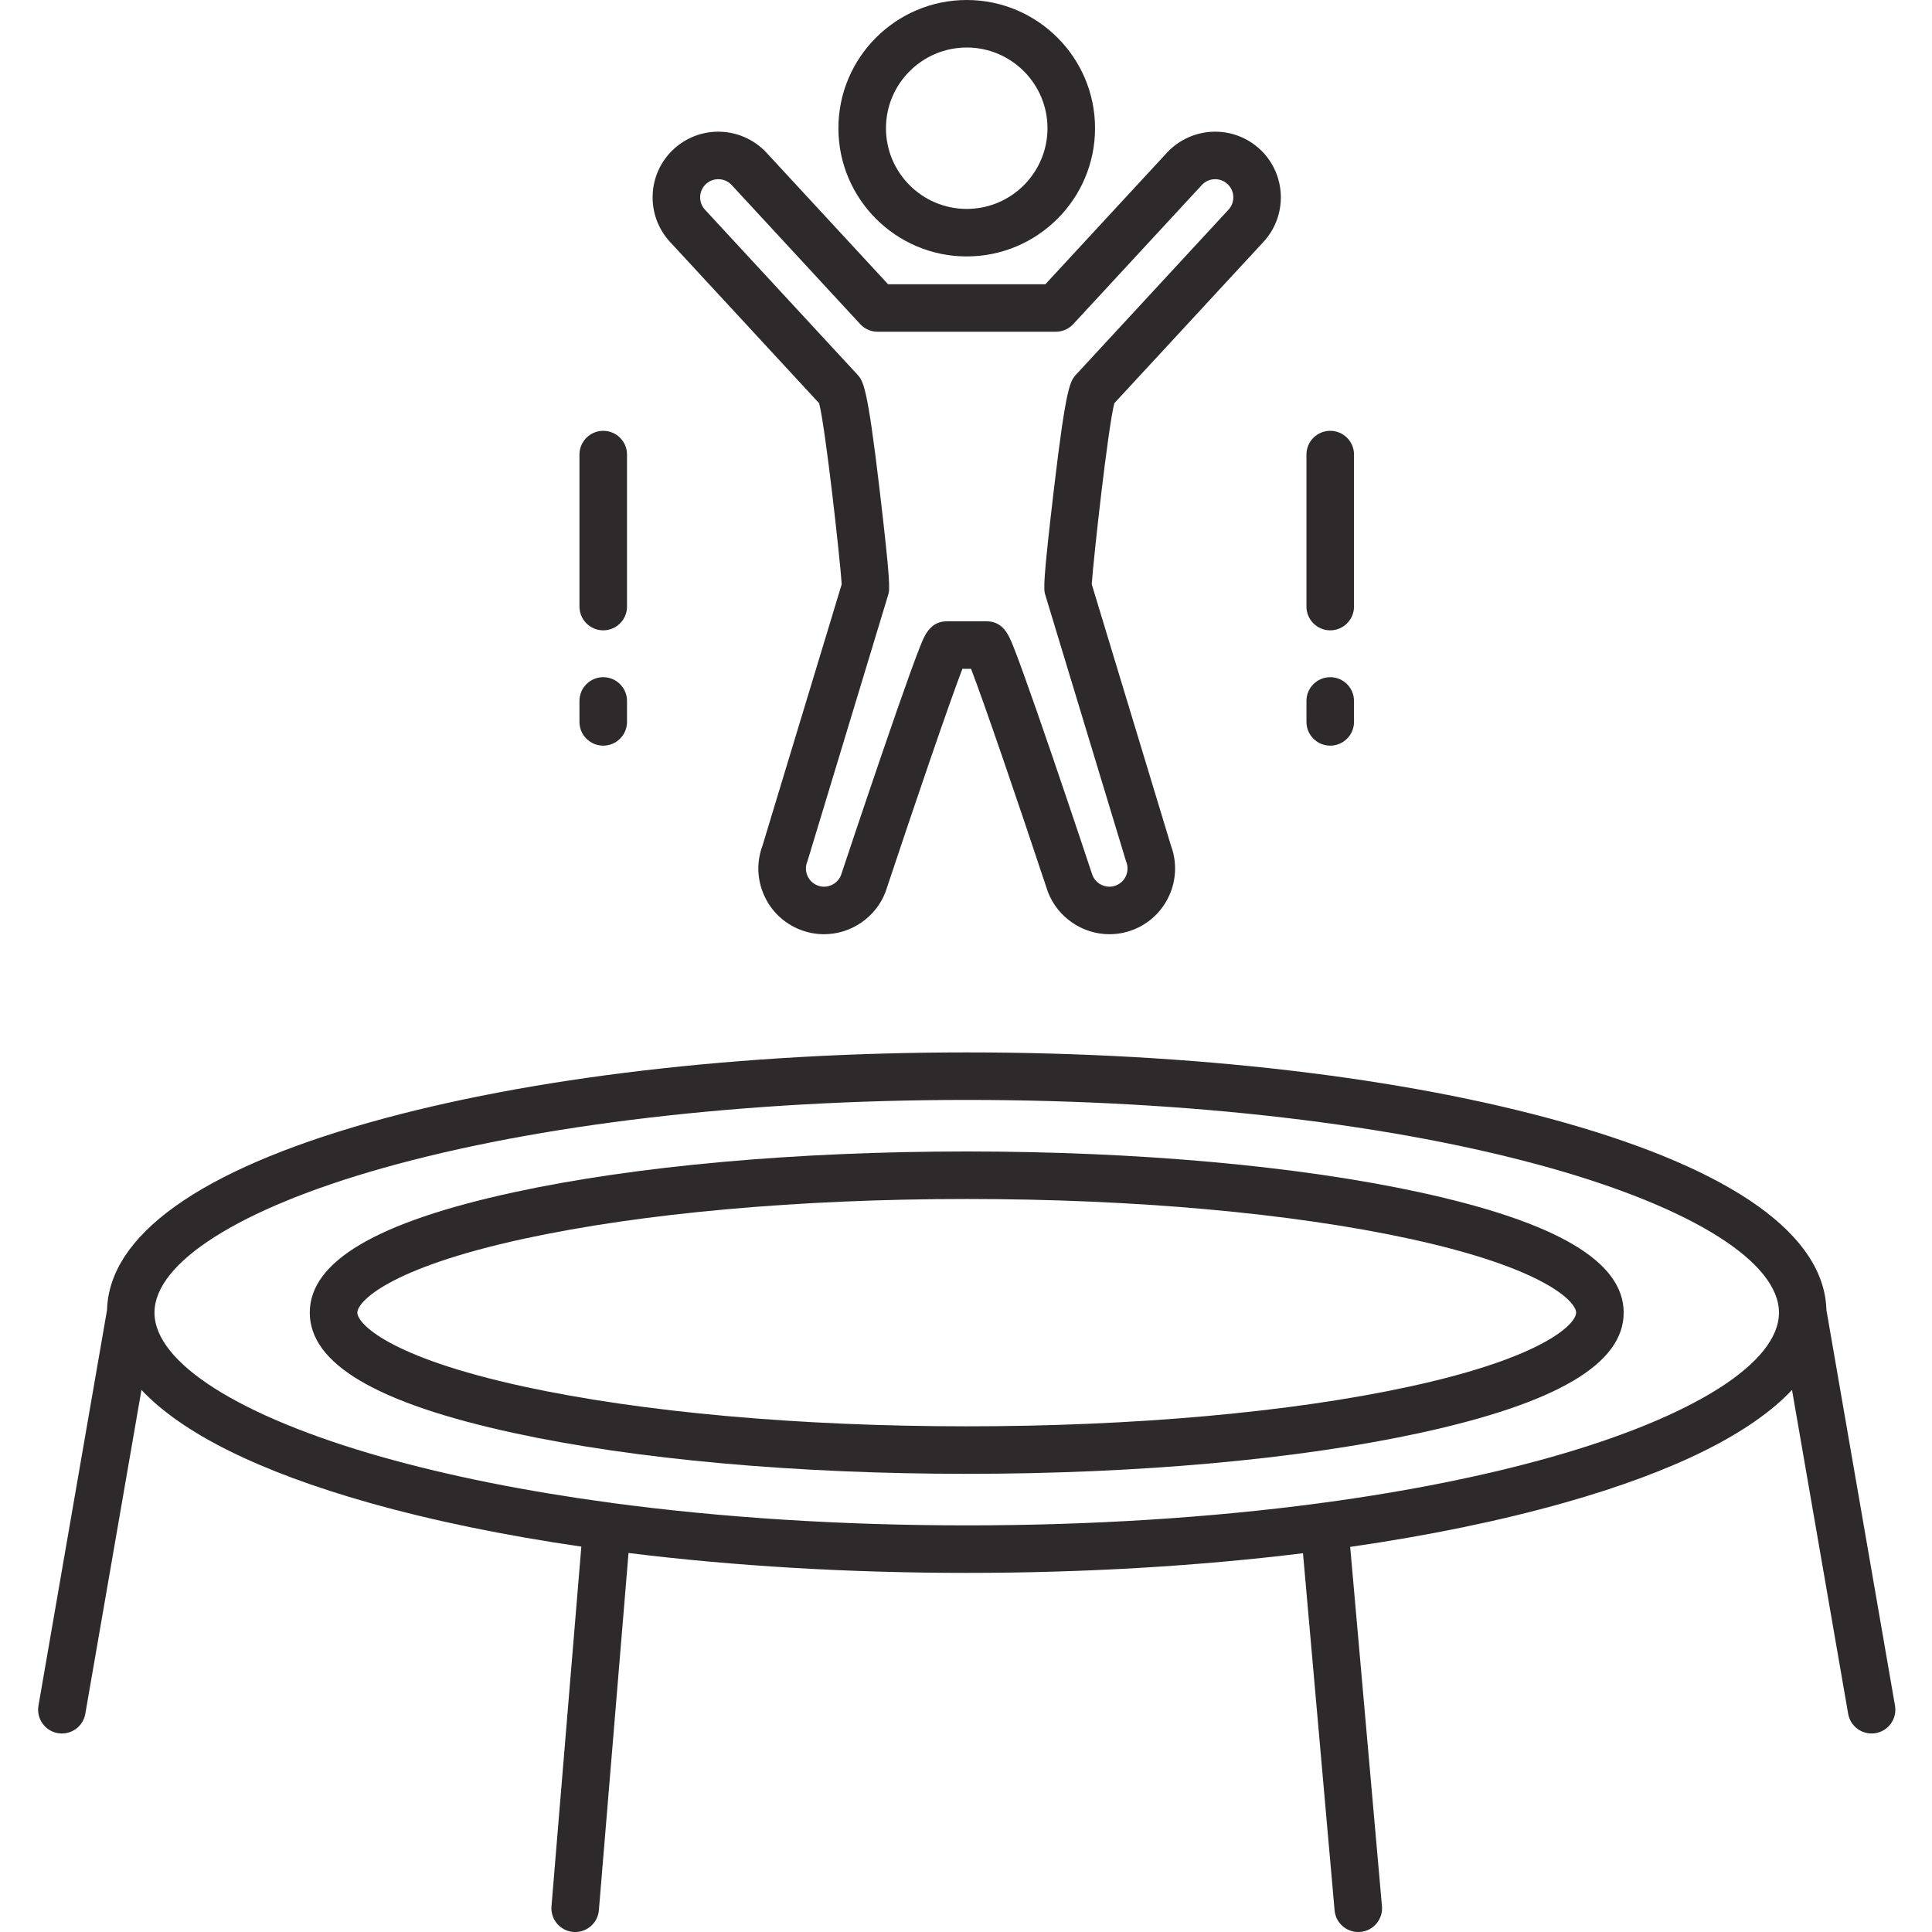 <?xml version="1.0" encoding="UTF-8"?>
<svg xmlns="http://www.w3.org/2000/svg" xmlns:xlink="http://www.w3.org/1999/xlink" width="500" zoomAndPan="magnify" viewBox="0 0 375 375" height="500" preserveAspectRatio="xMidYMid meet" version="1.0">
  <defs>
    <clipPath id="a97ab35a57">
      <path d="M 7.398 204.156 L 367.887 204.156 L 367.887 375 L 7.398 375 Z M 7.398 204.156 " clip-rule="nonzero"></path>
    </clipPath>
  </defs>
  <path fill="#2e2a2b" d="M 273.562 269.141 C 250.664 274.109 220.148 276.848 187.641 276.848 C 155.133 276.848 124.617 274.109 101.719 269.141 C 75.172 263.379 69.359 256.824 69.359 254.785 C 69.359 252.746 75.172 246.195 101.719 240.434 C 124.621 235.465 155.133 232.723 187.641 232.723 C 220.148 232.723 250.664 235.465 273.562 240.434 C 300.109 246.195 305.926 252.746 305.926 254.785 C 305.926 256.824 300.109 263.379 273.562 269.141 Z M 275.523 231.418 C 252 226.312 220.789 223.5 187.641 223.5 C 154.496 223.5 123.285 226.312 99.758 231.418 C 73.094 237.207 60.129 244.852 60.129 254.785 C 60.129 264.723 73.094 272.363 99.762 278.152 C 123.285 283.258 154.496 286.07 187.641 286.07 C 220.789 286.07 252 283.258 275.523 278.152 C 302.191 272.363 315.156 264.723 315.156 254.785 C 315.156 244.852 302.191 237.207 275.523 231.418 " fill-opacity="1" fill-rule="nonzero"></path>
  <g clip-path="url(#a97ab35a57)">
    <path fill="#2e2a2b" d="M 301.129 282.805 C 288.035 286.508 273.059 289.492 256.805 291.684 C 256.762 291.688 256.719 291.684 256.676 291.688 C 256.484 291.707 256.297 291.738 256.113 291.777 C 234.988 294.594 211.73 296.074 187.641 296.074 C 163.395 296.074 139.988 294.57 118.758 291.723 C 118.566 291.68 118.375 291.648 118.176 291.633 C 118.145 291.629 118.117 291.633 118.086 291.629 C 101.984 289.441 87.141 286.48 74.156 282.805 C 46.496 274.98 29.984 264.508 29.984 254.785 C 29.984 245.062 46.496 234.59 74.156 226.766 C 104.406 218.211 144.711 213.496 187.641 213.496 C 230.574 213.496 270.875 218.211 301.129 226.766 C 328.785 234.59 345.297 245.062 345.297 254.785 C 345.297 264.508 328.785 274.98 301.129 282.805 Z M 367.82 331.07 L 354.508 254.281 C 354.113 239.773 336.551 227.199 303.641 217.891 C 272.594 209.109 231.398 204.273 187.641 204.273 C 143.883 204.273 102.688 209.109 71.641 217.891 C 38.734 227.199 21.176 239.773 20.773 254.277 L 7.465 331.07 C 7.031 333.578 8.715 335.969 11.227 336.402 C 11.492 336.449 11.758 336.469 12.02 336.469 C 14.223 336.469 16.172 334.887 16.559 332.645 L 27.457 269.785 C 35.391 278.215 50.277 285.637 71.641 291.68 C 83.938 295.156 97.828 298.012 112.836 300.199 L 107.043 370.012 C 106.832 372.551 108.723 374.777 111.262 374.988 C 111.391 375 111.52 375.004 111.648 375.004 C 114.023 375.004 116.043 373.184 116.242 370.773 L 121.996 301.434 C 142.441 303.965 164.688 305.297 187.641 305.297 C 210.453 305.297 232.566 303.98 252.91 301.48 L 259.043 370.801 C 259.258 373.199 261.27 375.004 263.637 375.004 C 263.773 375.004 263.91 375 264.047 374.988 C 266.586 374.762 268.465 372.523 268.238 369.988 L 262.07 300.254 C 277.223 298.062 291.242 295.188 303.641 291.68 C 325.004 285.637 339.895 278.215 347.828 269.785 L 358.727 332.645 C 359.113 334.887 361.062 336.469 363.266 336.469 C 363.527 336.469 363.793 336.449 364.059 336.402 C 366.57 335.969 368.254 333.578 367.82 331.07 " fill-opacity="1" fill-rule="nonzero"></path>
  </g>
  <path fill="#2e2a2b" d="M 187.641 9.223 C 196.285 9.223 203.316 16.25 203.316 24.887 C 203.316 33.527 196.285 40.551 187.641 40.551 C 179 40.551 171.965 33.527 171.965 24.887 C 171.965 16.25 179 9.223 187.641 9.223 Z M 187.641 49.773 C 201.375 49.773 212.547 38.609 212.547 24.887 C 212.547 11.164 201.375 0 187.641 0 C 173.91 0 162.734 11.164 162.734 24.887 C 162.734 38.609 173.91 49.773 187.641 49.773 " fill-opacity="1" fill-rule="nonzero"></path>
  <path fill="#2e2a2b" d="M 137.027 35.719 C 137.684 35.113 138.531 34.781 139.422 34.781 C 140.418 34.781 141.34 35.184 142.016 35.914 L 166.961 62.906 C 167.836 63.852 169.066 64.391 170.352 64.391 L 204.93 64.391 C 206.219 64.391 207.449 63.852 208.32 62.906 L 233.27 35.914 C 233.945 35.184 234.867 34.781 235.863 34.781 C 236.75 34.781 237.602 35.113 238.254 35.715 C 239.684 37.035 239.773 39.27 238.453 40.695 L 208.922 72.648 C 207.73 73.934 206.945 74.781 204.586 94.77 C 202.441 112.91 202.539 114.48 202.895 115.484 L 218.508 166.992 C 218.539 167.102 218.574 167.207 218.617 167.316 C 219.316 169.129 218.41 171.172 216.594 171.871 C 216.184 172.027 215.758 172.109 215.328 172.109 C 213.906 172.109 212.609 171.234 212.062 169.93 C 211.633 168.637 207.988 157.684 204.289 146.863 C 201.98 140.117 200.102 134.738 198.707 130.875 C 197.867 128.543 197.188 126.73 196.691 125.484 C 195.816 123.305 194.734 120.59 191.449 120.59 L 183.836 120.59 C 180.547 120.59 179.465 123.305 178.594 125.484 C 178.094 126.73 177.418 128.543 176.574 130.875 C 175.18 134.738 173.301 140.117 170.996 146.863 C 167.293 157.688 163.648 168.637 163.219 169.93 C 162.676 171.238 161.375 172.109 159.957 172.109 C 159.523 172.109 159.098 172.027 158.691 171.871 C 156.875 171.172 155.969 169.129 156.668 167.316 C 156.707 167.207 156.746 167.102 156.777 166.992 L 172.387 115.488 C 172.742 114.484 172.836 112.879 170.699 94.77 C 168.336 74.781 167.551 73.934 166.363 72.645 L 136.832 40.699 C 135.512 39.27 135.602 37.035 137.027 35.719 Z M 158.992 78.266 C 160.254 83.203 163.047 108.457 163.375 113.402 L 147.988 164.176 C 146.832 167.301 146.941 170.699 148.297 173.75 C 149.68 176.863 152.191 179.254 155.371 180.477 C 156.844 181.047 158.387 181.332 159.957 181.332 C 165.195 181.332 169.977 178.051 171.863 173.168 C 171.887 173.098 171.914 173.031 171.934 172.961 C 177.691 155.648 184.262 136.426 186.801 129.816 L 188.48 129.816 C 191.023 136.426 197.594 155.648 203.344 172.961 C 203.367 173.031 203.395 173.098 203.418 173.168 C 205.305 178.051 210.09 181.332 215.328 181.332 C 216.895 181.332 218.438 181.047 219.914 180.477 C 226.418 177.973 229.699 170.688 227.297 164.176 L 211.906 113.402 C 212.238 108.453 215.031 83.199 216.289 78.266 L 245.234 46.953 C 250.004 41.789 249.684 33.711 244.516 28.941 C 242.152 26.762 239.078 25.559 235.863 25.559 C 232.312 25.559 228.895 27.051 226.488 29.656 L 202.91 55.168 L 172.371 55.168 L 148.793 29.656 C 146.387 27.051 142.969 25.559 139.422 25.559 C 136.203 25.559 133.129 26.762 130.766 28.941 C 125.602 33.707 125.277 41.789 130.051 46.957 L 158.992 78.266 " fill-opacity="1" fill-rule="nonzero"></path>
  <path fill="#2e2a2b" d="M 258.195 122.348 C 260.746 122.348 262.812 120.281 262.812 117.734 L 262.812 88.23 C 262.812 85.684 260.746 83.621 258.195 83.621 C 255.648 83.621 253.582 85.684 253.582 88.23 L 253.582 117.734 C 253.582 120.281 255.648 122.348 258.195 122.348 " fill-opacity="1" fill-rule="nonzero"></path>
  <path fill="#2e2a2b" d="M 258.195 144.73 C 260.746 144.73 262.812 142.668 262.812 140.121 L 262.812 136.051 C 262.812 133.504 260.746 131.441 258.195 131.441 C 255.648 131.441 253.582 133.504 253.582 136.051 L 253.582 140.121 C 253.582 142.668 255.648 144.73 258.195 144.73 " fill-opacity="1" fill-rule="nonzero"></path>
  <path fill="#2e2a2b" d="M 117.09 122.348 C 119.637 122.348 121.703 120.281 121.703 117.734 L 121.703 88.23 C 121.703 85.684 119.637 83.621 117.09 83.621 C 114.539 83.621 112.473 85.684 112.473 88.23 L 112.473 117.734 C 112.473 120.281 114.539 122.348 117.09 122.348 " fill-opacity="1" fill-rule="nonzero"></path>
  <path fill="#2e2a2b" d="M 117.09 144.73 C 119.637 144.73 121.703 142.668 121.703 140.121 L 121.703 136.051 C 121.703 133.504 119.637 131.441 117.09 131.441 C 114.539 131.441 112.473 133.504 112.473 136.051 L 112.473 140.121 C 112.473 142.668 114.539 144.73 117.09 144.73 " fill-opacity="1" fill-rule="nonzero"></path>
</svg>
